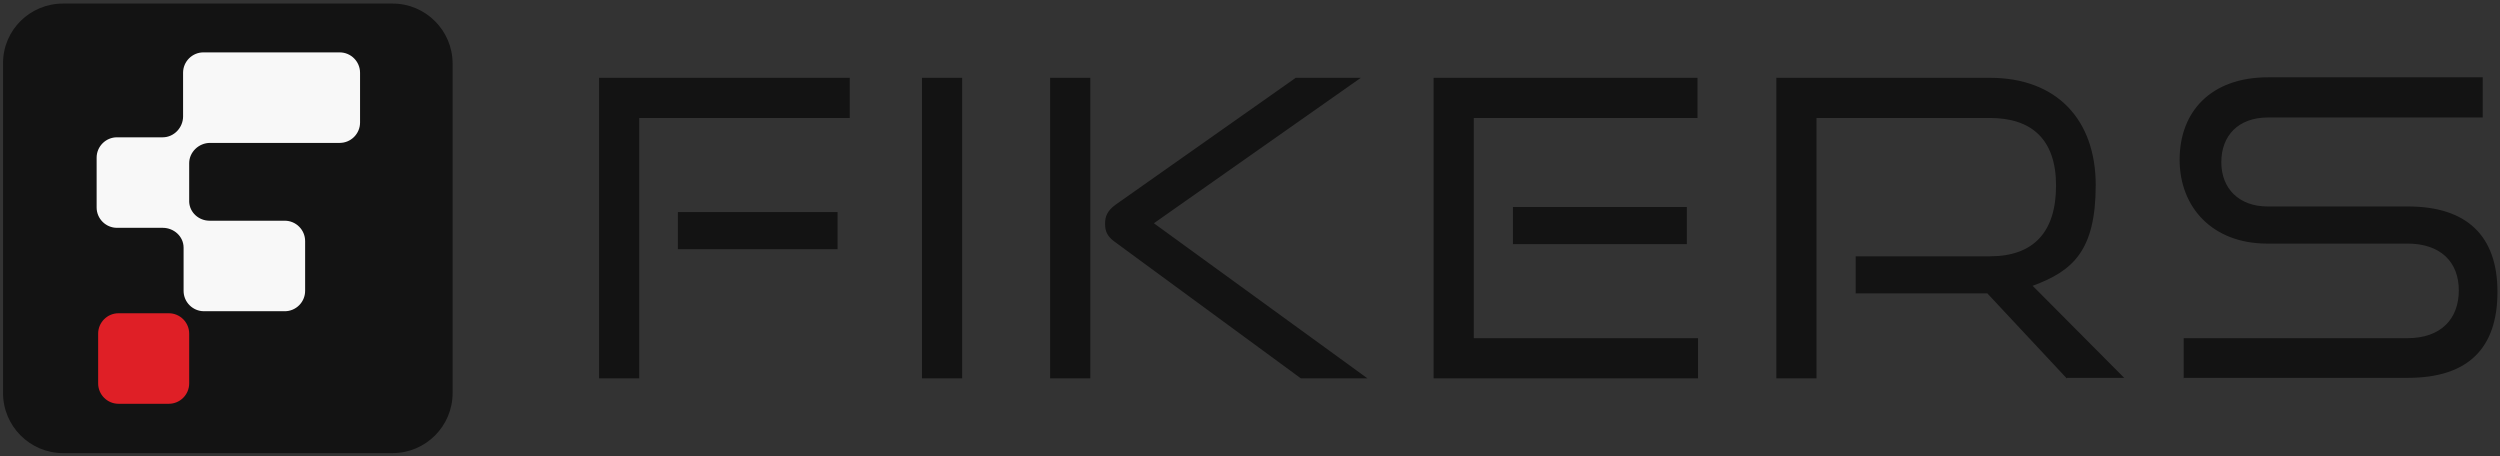 <svg xmlns="http://www.w3.org/2000/svg" id="Layer_1" version="1.1" viewBox="0 0 491.6 89.7"><rect x="0" y="0" width="491.6" height="89.7" fill="#333333" stroke="none"/><defs><style>.st2{fill:#131313}</style></defs><path d="M12.4.7h64.8C83.7.7 89 6 89 12.5v64.8c0 6.5-5.3 11.8-11.8 11.8H12.4C5.9 89.1.6 83.8.6 77.3V12.4C.6 5.9 5.9.7 12.4.7" style="fill:#131313;fill-rule:evenodd"/><path d="M66.7 10.3H40c-2.2 0-4 1.8-4 4v8.6c0 2.2-1.8 4.1-4 4.1h-9c-2.2 0-4 1.8-4 4v9.8c0 2.2 1.8 4 4 4h9c2.2 0 4.1 1.7 4.1 3.9v8.5c0 2.2 1.8 4 4 4H56c2.2 0 4-1.8 4-4v-9.8c0-2.2-1.8-4-4-4H41.2c-2.1 0-3.9-1.6-4-3.7v-7.6c0-2.2 1.9-4 4.1-4h25.5c2.2 0 4-1.8 4-4v-9.8c0-2.2-1.8-4-4-4Z" style="fill:#f8f8f8"/><g id="Group_185"><path id="Rectangle_148-2" d="M23.3 61.6h9.9c2.2 0 4 1.8 4 4v9.8c0 2.2-1.8 4-4 4h-9.9c-2.2 0-4-1.8-4-4v-9.8c0-2.2 1.8-4 4-4" style="fill:#df1f26"/></g><path d="M117.8 74.4V15.3h49.3v7.9h-41.4v51.2zM133.3 49v-7.3h31.4V49zM181.3 74.4V15.3h7.9v59.1zM206.5 74.4V15.3h7.9v59.1zm49.3 0-36.8-27c-1.3-1-1.7-2-1.7-3.4s.4-2.5 2-3.7l35.5-25h12.8l-40.7 28.6 42 30.5H256ZM281.9 74.4V15.3h51.9v7.9h-44v43.3h44.1v7.9zM297.5 48v-7.3h34.2V48zM406.4 74.4l-15.6-16.7h-25.9v-7.3h26.4c8.6 0 13-4.8 13-13.9s-4.8-13.3-13-13.3h-34.1v51.2h-7.9V15.3h42c13.1 0 20.8 8.2 20.8 21.1s-4.5 16.9-12.4 19.8l18 18.1h-11.2ZM429.4 74.4v-7.9h44c6.6 0 10.1-3.8 10.1-9.4s-3.6-9.2-10.1-9.2h-27.6c-10.7 0-17.2-7.1-17.2-16.5s6.1-16.2 17.4-16.2h42.2v7.9H446c-5.9 0-9.2 3.6-9.2 8.8s3.5 8.7 9.1 8.7h27.6c11.5 0 17.6 5.7 17.6 16.8s-5.8 16.9-17.6 16.9h-44Z" class="st2"/></svg>